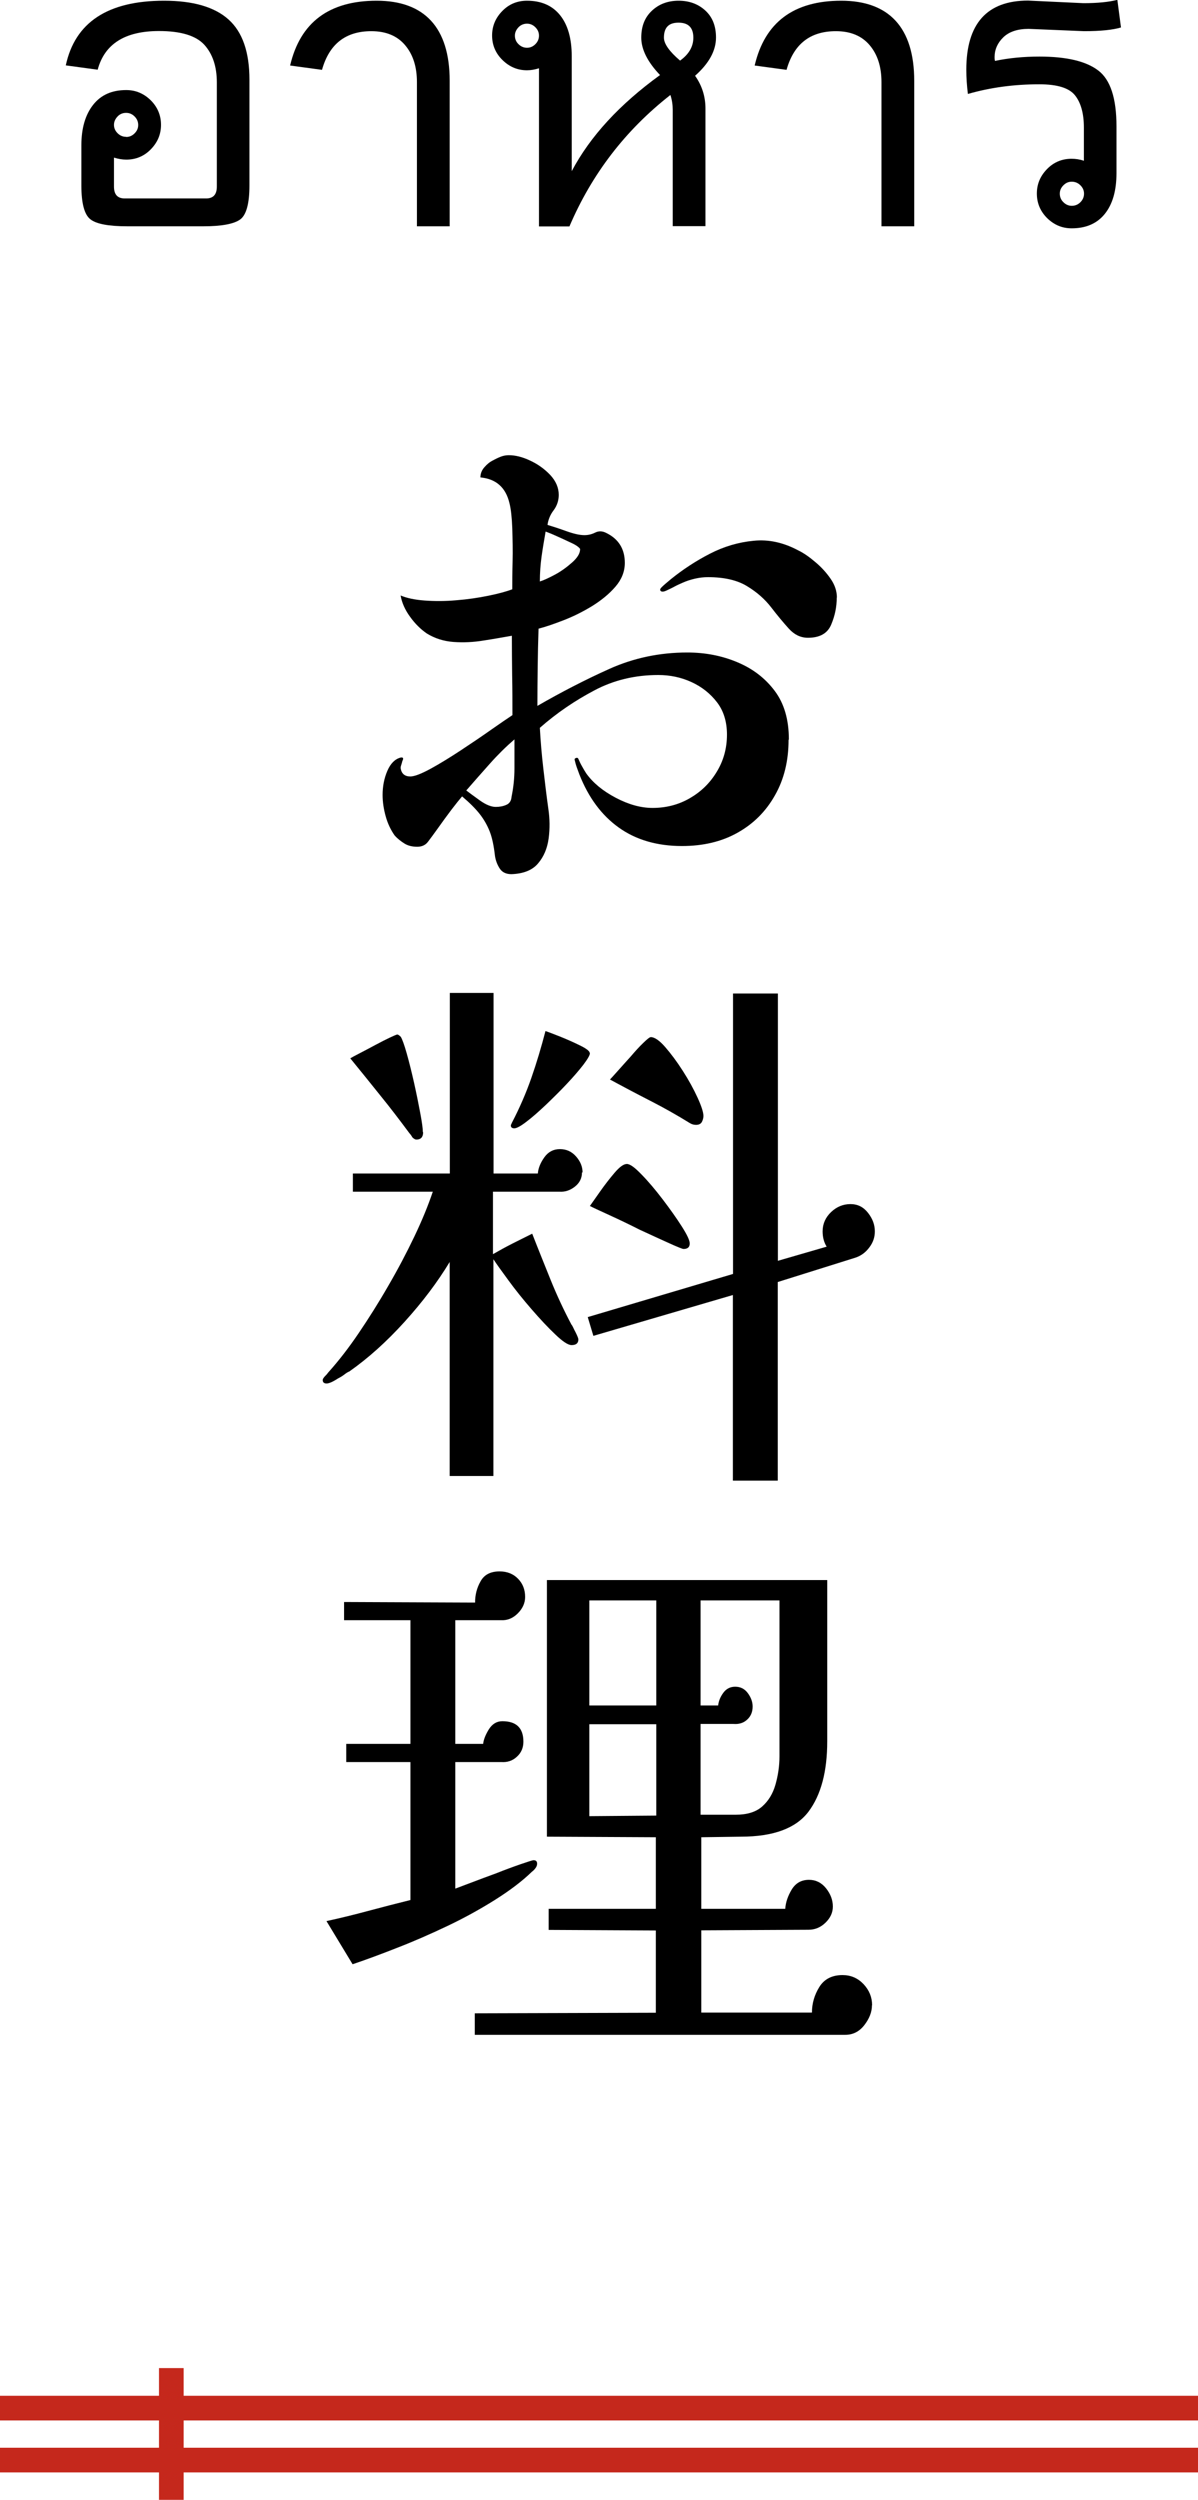 <?xml version="1.0" encoding="UTF-8"?>
<svg id="Layer_2" data-name="Layer 2" xmlns="http://www.w3.org/2000/svg" viewBox="0 0 83.04 173.22">
  <defs>
    <style>
      .cls-1 {
        fill: #c5281c;
      }
    </style>
  </defs>
  <g id="Layer_1-2" data-name="Layer 1">
    <g>
      <g>
        <path d="M54.66,51.27c0,1.44-.31,2.72-.94,3.83-.63,1.12-1.49,1.98-2.6,2.6-1.1.62-2.39.92-3.85.92-1.73,0-3.19-.43-4.38-1.28-1.19-.85-2.1-2.08-2.73-3.68-.05-.13-.11-.29-.18-.49-.07-.2-.11-.36-.14-.49-.03-.08,0-.13.08-.16.08-.03.13-.01.16.04.08.18.16.36.26.53.09.17.19.33.29.49.47.66,1.15,1.22,2.04,1.69.89.47,1.74.71,2.56.71.94,0,1.8-.22,2.58-.67s1.4-1.05,1.87-1.83c.47-.77.71-1.63.71-2.58,0-.89-.23-1.64-.69-2.24-.46-.6-1.05-1.07-1.77-1.4-.72-.33-1.49-.49-2.3-.49-1.6,0-3.08.35-4.42,1.06-1.35.71-2.62,1.57-3.79,2.6.05.92.13,1.86.24,2.81s.22,1.89.35,2.81c.1.68.11,1.36.02,2.04-.09.68-.33,1.26-.73,1.73-.39.47-1.01.72-1.85.75-.37,0-.64-.13-.81-.39s-.28-.55-.33-.87c-.08-.71-.2-1.28-.37-1.71-.17-.43-.4-.83-.69-1.2-.29-.37-.69-.77-1.22-1.22-.18.21-.43.52-.75.94-.32.42-.62.84-.92,1.26-.3.42-.53.73-.69.94-.18.24-.43.35-.75.35-.34,0-.64-.07-.88-.22s-.48-.33-.69-.57c-.26-.37-.47-.8-.61-1.3-.14-.5-.22-1-.22-1.5,0-.6.11-1.16.33-1.67.22-.51.53-.82.92-.92.18-.03.22.05.12.24-.03.11-.05.2-.08.28s-.04.14-.04.2c.05.39.28.59.67.59.29,0,.75-.18,1.4-.53.64-.35,1.34-.78,2.1-1.28.76-.5,1.47-.98,2.12-1.44.66-.46,1.14-.79,1.46-1,0-.92,0-1.83-.02-2.75-.01-.92-.02-1.83-.02-2.75-.58.1-1.23.22-1.95.33-.72.12-1.42.15-2.1.1-.68-.05-1.3-.25-1.85-.59-.42-.29-.81-.67-1.16-1.16-.35-.48-.57-.98-.65-1.47.42.18.98.3,1.67.35.7.05,1.43.05,2.2-.02.77-.06,1.51-.17,2.2-.31.69-.14,1.25-.29,1.67-.45,0-.5,0-1.13.02-1.91s0-1.54-.02-2.3c-.03-.76-.09-1.35-.2-1.77-.26-1.08-.93-1.67-2.01-1.77,0-.26.09-.5.28-.71.18-.21.38-.37.59-.47.18-.1.37-.19.55-.26.18-.07.37-.1.55-.1.45,0,.94.12,1.47.37.54.25,1,.58,1.4,1,.39.42.59.88.59,1.38,0,.39-.12.75-.35,1.06-.24.31-.38.66-.43,1.02.37.11.8.25,1.3.43.5.18.92.28,1.26.28.26,0,.51-.06.75-.18.24-.12.49-.11.75.02.87.42,1.3,1.12,1.3,2.08,0,.6-.22,1.15-.65,1.65s-.97.94-1.61,1.34c-.64.39-1.3.72-1.97.98-.67.26-1.25.46-1.75.59-.03.89-.05,1.78-.06,2.65-.01.88-.02,1.78-.02,2.7,1.63-.94,3.29-1.8,4.98-2.56,1.69-.76,3.49-1.14,5.41-1.14,1.23,0,2.39.22,3.46.67,1.08.45,1.94,1.11,2.6,1.99.66.88.98,2,.98,3.36ZM35.66,51.23c-.58.5-1.15,1.06-1.71,1.69-.56.63-1.11,1.25-1.63,1.85.21.16.52.39.94.69.42.3.79.45,1.1.45.26,0,.5-.04.73-.14.22-.09.35-.28.37-.57.13-.63.2-1.28.2-1.97v-2.01ZM40.22,38.05c-.08-.13-.28-.28-.61-.43-.33-.16-.67-.31-1.02-.47-.35-.16-.61-.26-.77-.32-.1.58-.2,1.15-.28,1.73-.08.58-.12,1.15-.12,1.73.26-.08.61-.24,1.04-.47s.83-.52,1.2-.85c.37-.33.55-.63.55-.92ZM58,41.4c0,.66-.13,1.28-.39,1.89s-.8.9-1.61.9c-.5,0-.94-.21-1.32-.63-.38-.42-.79-.91-1.22-1.47-.43-.56-.99-1.06-1.67-1.47-.68-.42-1.59-.63-2.71-.63-.29,0-.58.03-.89.1-.3.07-.6.16-.88.29-.18.08-.37.16-.55.26s-.38.19-.59.29c-.18.08-.31.08-.37.02-.07-.07-.05-.15.06-.26.13-.13.34-.31.63-.55.84-.68,1.74-1.27,2.71-1.77.97-.5,1.98-.8,3.03-.9,1.05-.11,2.08.12,3.11.67.37.18.76.45,1.18.81.42.35.77.74,1.06,1.16.29.42.43.85.43,1.3Z"/>
        <path d="M40.34,81.24c0,.39-.16.72-.49.98-.33.26-.69.38-1.08.35h-4.6v4.33c.45-.26.89-.5,1.34-.73s.91-.45,1.38-.69c.42,1.08.85,2.14,1.28,3.21.43,1.06.91,2.09,1.44,3.09.03.03.07.09.12.2.05.11.1.21.16.32.13.26.2.43.2.51,0,.26-.16.39-.47.39-.24,0-.61-.24-1.12-.73-.51-.48-1.06-1.07-1.65-1.75-.59-.68-1.13-1.35-1.61-2.01-.48-.65-.83-1.14-1.04-1.46v15.02h-3.03v-14.83c-.84,1.39-1.88,2.77-3.13,4.15-1.25,1.38-2.52,2.52-3.83,3.44-.08.03-.19.09-.33.2-.14.11-.29.2-.45.28-.37.24-.63.35-.79.35-.18,0-.27-.08-.27-.24,0-.08.07-.18.2-.31.05-.05.1-.1.14-.16.04-.05.07-.09.1-.12.68-.76,1.37-1.65,2.06-2.67.69-1.02,1.38-2.11,2.04-3.26.67-1.15,1.27-2.29,1.81-3.42.54-1.13.96-2.16,1.28-3.11h-5.54v-1.26h6.72v-12.51h3.03v12.51h3.07c.03-.37.18-.74.45-1.12s.63-.57,1.08-.57.82.17,1.12.51.45.71.45,1.1ZM29.33,78.45c0,.34-.16.51-.47.51-.08,0-.17-.05-.28-.16-.03-.05-.06-.11-.1-.16-.04-.05-.07-.09-.1-.12-.66-.89-1.33-1.77-2.03-2.63-.7-.87-1.38-1.72-2.07-2.56.08-.05.28-.16.61-.33.33-.17.69-.36,1.08-.57.39-.21.74-.39,1.04-.53.3-.14.48-.22.53-.22s.13.05.24.16c.1.16.24.54.41,1.14.17.6.34,1.29.51,2.04.17.76.31,1.46.43,2.1.12.64.18,1.08.18,1.32ZM40.89,72.98c0,.13-.15.39-.45.79-.3.39-.69.84-1.16,1.34-.47.5-.96.98-1.46,1.46-.5.47-.94.86-1.34,1.16-.39.3-.67.45-.83.45s-.24-.07-.24-.2c0-.03.03-.09.08-.2.52-1,.97-2.03,1.34-3.09s.69-2.14.98-3.25c.16.05.49.18.98.37.5.2.97.41,1.42.63.45.22.67.4.67.53ZM60.64,85.33c0,.39-.12.76-.38,1.1-.25.34-.57.58-.96.71l-5.39,1.69v13.76h-3.11v-12.86l-9.67,2.83-.39-1.3,10.07-2.99v-19.43h3.11v18.52l3.38-.98c-.18-.29-.28-.64-.28-1.06,0-.52.2-.97.59-1.34.39-.37.84-.55,1.34-.55s.9.2,1.22.61.47.83.47,1.28ZM47.81,86.15c0,.26-.14.39-.43.39-.08,0-.42-.14-1.02-.41s-1.27-.58-2.01-.92c-.73-.37-1.44-.71-2.12-1.02-.68-.31-1.13-.52-1.34-.63.13-.18.36-.51.69-.98.33-.47.67-.91,1.02-1.32.35-.41.63-.61.85-.61s.55.24,1.02.73c.47.48.96,1.06,1.47,1.73.51.67.95,1.29,1.32,1.87.37.58.55.97.55,1.18ZM48.76,77.31c0,.13-.03.27-.1.41-.07.14-.2.22-.41.22-.16,0-.3-.04-.43-.12-.89-.55-1.81-1.07-2.75-1.55-.94-.48-1.88-.98-2.79-1.47.1-.11.29-.31.57-.63.28-.31.57-.64.88-.98.29-.34.57-.65.85-.92s.45-.41.53-.41c.26,0,.6.23,1,.69s.81,1.01,1.22,1.65.75,1.26,1.02,1.85.41,1.02.41,1.28Z"/>
        <path d="M37.23,129.14c0,.1-.04.21-.12.31-.08.11-.16.18-.24.24-.68.66-1.53,1.3-2.56,1.95-1.02.64-2.12,1.25-3.3,1.81-1.18.56-2.34,1.07-3.48,1.51-1.14.45-2.17.83-3.09,1.14l-1.81-2.99c.97-.21,1.94-.45,2.91-.71.97-.26,1.94-.51,2.91-.75v-9.56h-4.45v-1.26h4.45v-8.57h-4.6v-1.26l9.08.04c0-.52.12-1.02.38-1.47.25-.46.69-.69,1.32-.69.52,0,.95.17,1.28.51.33.34.49.76.49,1.26,0,.42-.17.8-.51,1.14s-.73.5-1.18.47h-3.15v8.57h1.93c.03-.29.16-.62.39-1,.24-.38.55-.57.94-.57.97,0,1.46.47,1.46,1.42,0,.42-.15.77-.45,1.04-.3.28-.66.4-1.08.37h-3.19v8.77c.21-.08.59-.22,1.14-.43.55-.21,1.11-.42,1.69-.63.6-.24,1.17-.45,1.69-.63.53-.18.83-.28.91-.28.16,0,.24.08.24.24ZM60.44,138.94c0,.47-.18.93-.53,1.38-.35.45-.79.67-1.32.67h-25.68v-1.49l12.55-.04v-5.7l-7.43-.04v-1.46h7.43v-4.96l-7.55-.04v-17.78h19.43v11.17c0,2.1-.43,3.72-1.3,4.88-.87,1.15-2.43,1.73-4.68,1.73l-2.75.04v4.96h5.82c.03-.45.18-.89.45-1.34.28-.45.67-.67,1.2-.67.47,0,.87.2,1.18.59.31.39.47.81.47,1.26,0,.42-.17.79-.51,1.12-.34.33-.73.49-1.18.49l-7.43.04v5.7h7.67c0-.63.17-1.22.51-1.77.34-.55.88-.83,1.61-.83.58,0,1.06.21,1.46.63.39.42.59.9.59,1.46ZM45.49,118.17v-7.28h-4.64v7.28h4.64ZM45.49,125.8v-6.33h-4.64v6.37l4.64-.04ZM54.03,110.89h-5.47v7.28h1.22c.03-.29.14-.58.35-.87.21-.29.49-.43.83-.43.37,0,.66.15.88.45.22.3.33.61.33.92,0,.37-.12.67-.37.9-.25.24-.57.34-.96.31h-2.28v6.29h2.44c.79,0,1.4-.19,1.83-.57.43-.38.74-.88.92-1.51.18-.63.28-1.29.28-1.97v-10.82Z"/>
      </g>
      <g>
        <rect class="cls-1" x="11.02" y="164.08" width="1.71" height="9.13"/>
        <g>
          <rect class="cls-1" y="166" width="83.04" height="1.71"/>
          <rect class="cls-1" y="169.6" width="83.04" height="1.71"/>
        </g>
      </g>
      <g>
        <path d="M17.29,12.85c0,1.24-.21,2.02-.62,2.34-.42.32-1.27.49-2.58.49h-5.26c-1.3,0-2.16-.16-2.57-.49-.41-.32-.62-1.1-.62-2.34v-2.78c0-1.18.27-2.11.81-2.8.54-.69,1.3-1.03,2.3-1.03.66,0,1.22.24,1.7.71.47.47.71,1.04.71,1.7s-.24,1.22-.71,1.7-1.04.71-1.7.71c-.27,0-.56-.05-.85-.14v2.01c0,.55.25.82.74.82h5.65c.49,0,.74-.27.74-.82v-7.22c0-1.1-.29-1.97-.87-2.61-.58-.63-1.62-.95-3.14-.95-2.35,0-3.77.89-4.25,2.68l-2.21-.3C5.2,1.55,7.47.05,11.37.05c2.01,0,3.5.43,4.47,1.3.97.87,1.45,2.26,1.45,4.17v7.33ZM8.75,9.49c.22,0,.41-.08.58-.25s.25-.36.25-.58-.08-.42-.25-.59-.36-.25-.59-.25-.43.08-.59.25-.25.36-.25.58.08.41.25.58c.17.17.37.25.59.25Z"/>
        <path d="M31.17,15.68h-2.27V5.69c0-1.06-.27-1.91-.82-2.56-.55-.65-1.33-.97-2.34-.97-1.78,0-2.92.89-3.42,2.68l-2.21-.3C20.81,1.55,22.81.05,26.11.05s5.06,1.85,5.06,5.55v10.08Z"/>
        <path d="M45.76,5.21c-.88-.92-1.31-1.79-1.31-2.6s.25-1.41.74-1.87c.49-.46,1.11-.69,1.85-.69s1.36.23,1.85.68c.5.46.74,1.08.74,1.87,0,.91-.48,1.79-1.45,2.65.48.68.72,1.44.72,2.27v8.15h-2.27V7.59c0-.33-.05-.67-.16-1.01-3.12,2.44-5.45,5.48-7,9.11h-2.11V4.73c-.28.09-.56.14-.83.14-.66,0-1.22-.24-1.7-.71-.48-.47-.72-1.04-.72-1.7s.24-1.22.71-1.7,1.04-.71,1.71-.71c.98,0,1.75.33,2.29,1,.54.67.81,1.62.81,2.84v7.97c1.28-2.42,3.32-4.63,6.12-6.66ZM36.53,3.31c.22,0,.41-.08.58-.25s.25-.37.25-.59-.08-.41-.25-.58c-.17-.17-.36-.25-.58-.25s-.43.08-.59.25-.25.36-.25.58.08.43.25.59c.17.17.37.25.59.25ZM47.14,4.2c.61-.44.92-.97.92-1.59,0-.69-.34-1.04-1.03-1.04s-1.01.35-1.01,1.04c0,.42.37.95,1.12,1.59Z"/>
        <path d="M63.37,15.68h-2.27V5.69c0-1.06-.27-1.91-.82-2.56-.55-.65-1.33-.97-2.34-.97-1.78,0-2.92.89-3.42,2.68l-2.21-.3C53.01,1.55,55.01.05,58.31.05s5.06,1.85,5.06,5.55v10.08Z"/>
        <path d="M77.71,1.9c-.56.17-1.41.26-2.57.26l-3.84-.16c-.77,0-1.36.2-1.76.59s-.6.85-.6,1.36c0,.1,0,.19.03.27.96-.2,1.98-.3,3.08-.3,1.87,0,3.23.32,4.07.96.85.64,1.27,1.93,1.27,3.88v3.23c0,1.22-.27,2.16-.81,2.83-.54.67-1.3,1-2.3,1-.66,0-1.22-.24-1.7-.71-.47-.47-.71-1.04-.71-1.7s.24-1.22.71-1.7,1.04-.71,1.7-.71c.27,0,.56.04.85.14v-2.3c0-.98-.21-1.73-.62-2.24s-1.23-.76-2.47-.76c-1.74,0-3.39.22-4.95.67-.07-.57-.11-1.13-.11-1.68,0-3.19,1.43-4.79,4.28-4.79l3.84.18c.98,0,1.76-.08,2.35-.23l.25,1.9ZM74.29,14.26c.23,0,.43-.08.6-.25s.25-.37.25-.59-.08-.41-.25-.58c-.17-.17-.37-.25-.6-.25s-.41.08-.58.25-.25.36-.25.58.08.43.25.59c.17.17.36.25.58.25Z"/>
      </g>
    </g>
  </g>
</svg>